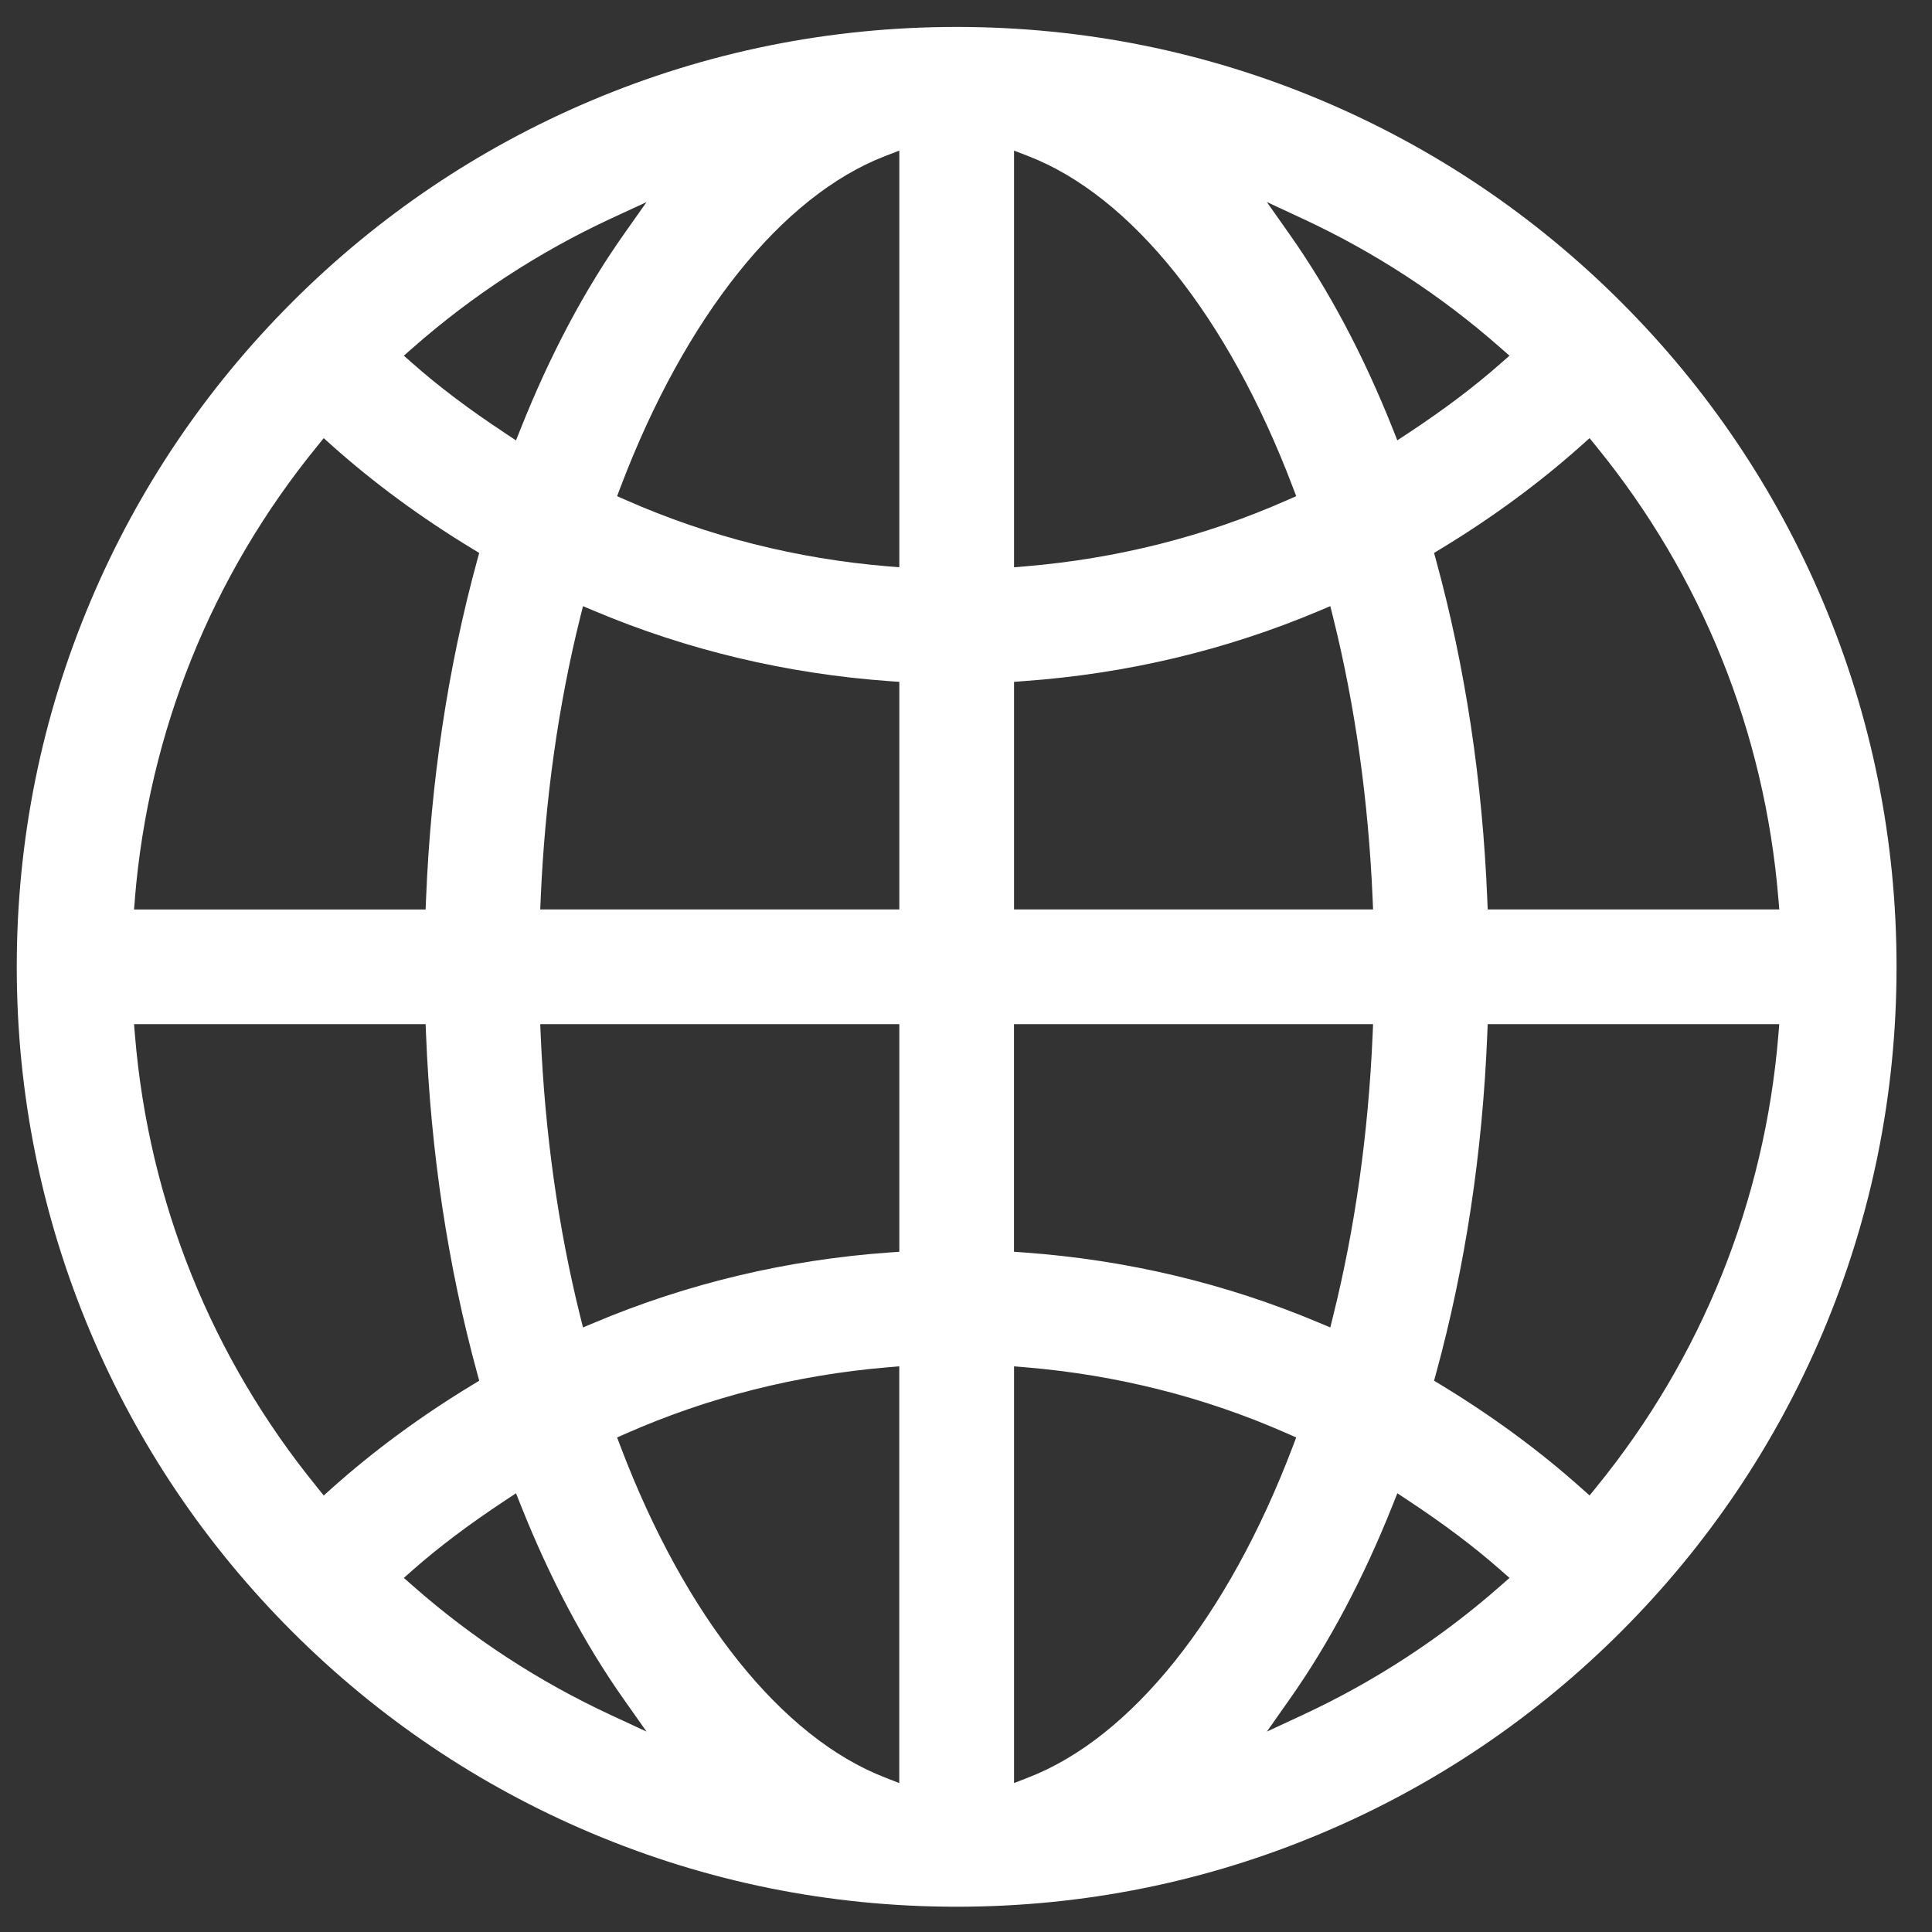 <svg width="37" height="37" viewBox="0 0 37 37" fill="none" xmlns="http://www.w3.org/2000/svg">
<rect x="0" y="0" width="37" height="37" fill="#333333" stroke="none"/>
<g clip-path="url(#clip0_2130_11246)">
<path d="M18.321 0.516C15.891 0.516 13.534 0.991 11.315 1.93C9.172 2.837 7.246 4.135 5.593 5.788C3.94 7.441 2.642 9.366 1.736 11.509C0.797 13.728 0.321 16.085 0.321 18.516C0.321 20.946 0.797 23.303 1.736 25.522C2.642 27.666 3.94 29.59 5.593 31.244C7.246 32.897 9.172 34.195 11.315 35.101C13.534 36.04 15.891 36.516 18.321 36.516C20.751 36.516 23.109 36.04 25.328 35.101C27.471 34.195 29.396 32.897 31.049 31.244C32.702 29.59 34 27.665 34.907 25.522C35.845 23.303 36.321 20.946 36.321 18.516C36.321 16.085 35.845 13.728 34.907 11.509C34 9.366 32.702 7.441 31.049 5.788C29.396 4.135 27.471 2.837 25.328 1.93C23.109 0.991 20.751 0.516 18.321 0.516ZM17.004 10.846C15.251 10.7 13.565 10.273 11.993 9.579L11.818 9.502L11.886 9.323C13.124 6.065 14.969 3.757 16.948 2.99L17.223 2.884V10.864L17.004 10.846ZM19.42 2.884L19.694 2.99C21.673 3.757 23.518 6.065 24.756 9.323L24.824 9.502L24.649 9.579C23.079 10.273 21.393 10.699 19.638 10.846L19.42 10.864V2.884ZM9.676 8.297C8.985 7.841 8.406 7.405 7.906 6.963L7.734 6.812L7.906 6.661C9.045 5.659 10.32 4.827 11.697 4.187L12.382 3.87L11.947 4.487C11.195 5.552 10.532 6.802 9.974 8.204L9.882 8.434L9.676 8.298V8.297ZM26.669 8.203C26.111 6.801 25.447 5.551 24.696 4.486L24.261 3.869L24.945 4.187C26.322 4.826 27.598 5.658 28.736 6.661L28.908 6.812L28.736 6.963C28.238 7.403 27.66 7.839 26.967 8.297L26.76 8.433L26.669 8.203ZM28.483 17.224C28.391 14.96 28.062 12.776 27.504 10.736L27.464 10.589L27.594 10.51C28.578 9.914 29.483 9.248 30.284 8.532L30.442 8.391L30.575 8.555C32.589 11.027 33.793 14.016 34.057 17.199L34.075 17.417H28.491L28.483 17.224H28.483ZM2.584 17.199C2.849 14.017 4.053 11.027 6.067 8.555L6.2 8.391L6.357 8.532C7.16 9.249 8.065 9.915 9.047 10.51L9.177 10.589L9.137 10.736C8.58 12.777 8.25 14.96 8.159 17.224L8.151 17.418H2.567L2.585 17.199L2.584 17.199ZM19.42 13.058L19.607 13.044C21.575 12.904 23.477 12.452 25.26 11.7L25.477 11.608L25.534 11.837C25.952 13.519 26.206 15.326 26.287 17.206L26.296 17.417H19.42V13.058ZM10.355 17.207C10.437 15.327 10.69 13.52 11.108 11.837L11.165 11.609L11.382 11.7C13.166 12.452 15.069 12.904 17.035 13.045L17.223 13.058V17.417H10.346L10.355 17.207ZM30.285 28.5C29.482 27.782 28.576 27.117 27.594 26.521L27.464 26.442L27.504 26.296C28.062 24.254 28.392 22.072 28.483 19.807L28.491 19.614H34.075L34.057 19.832C33.793 23.014 32.589 26.003 30.575 28.476L30.442 28.64L30.284 28.499L30.285 28.5ZM25.26 25.331C23.476 24.579 21.574 24.127 19.607 23.986L19.419 23.973V19.614H26.296L26.287 19.824C26.205 21.704 25.952 23.511 25.533 25.194L25.477 25.422L25.26 25.331H25.26ZM11.108 25.194C10.69 23.509 10.436 21.702 10.355 19.824L10.346 19.614H17.223V23.973L17.035 23.986C15.069 24.126 13.166 24.579 11.382 25.331L11.165 25.422L11.108 25.194ZM6.068 28.476C4.054 26.003 2.849 23.014 2.585 19.832L2.567 19.614H8.151L8.159 19.807C8.25 22.071 8.58 24.254 9.138 26.296L9.178 26.442L9.048 26.521C8.064 27.117 7.159 27.783 6.358 28.499L6.2 28.64L6.067 28.476H6.068ZM16.948 34.041C14.969 33.274 13.124 30.966 11.886 27.708L11.818 27.529L11.993 27.452C13.564 26.759 15.25 26.333 17.004 26.185L17.222 26.167V34.148L16.948 34.041H16.948ZM19.42 26.167L19.638 26.185C21.393 26.332 23.079 26.758 24.649 27.452L24.824 27.529L24.756 27.708C23.518 30.966 21.673 33.275 19.694 34.041L19.42 34.148V26.167ZM11.697 32.844C10.32 32.205 9.045 31.373 7.906 30.37L7.734 30.219L7.906 30.067C8.404 29.628 8.983 29.192 9.676 28.734L9.882 28.598L9.974 28.828C10.531 30.229 11.195 31.48 11.947 32.545L12.382 33.162L11.697 32.844ZM24.696 32.545C25.447 31.481 26.111 30.23 26.669 28.828L26.761 28.598L26.968 28.735C27.658 29.191 28.237 29.627 28.737 30.068L28.909 30.219L28.737 30.37C27.597 31.373 26.322 32.205 24.946 32.844L24.262 33.162L24.696 32.545Z" fill="white"/>
</g>
<defs>
<clipPath id="clip0_2130_11246">
<rect width="36" height="36" fill="white" transform="matrix(1 0 0 -1 0.321 36.516)"/>
</clipPath>
</defs>
</svg>
